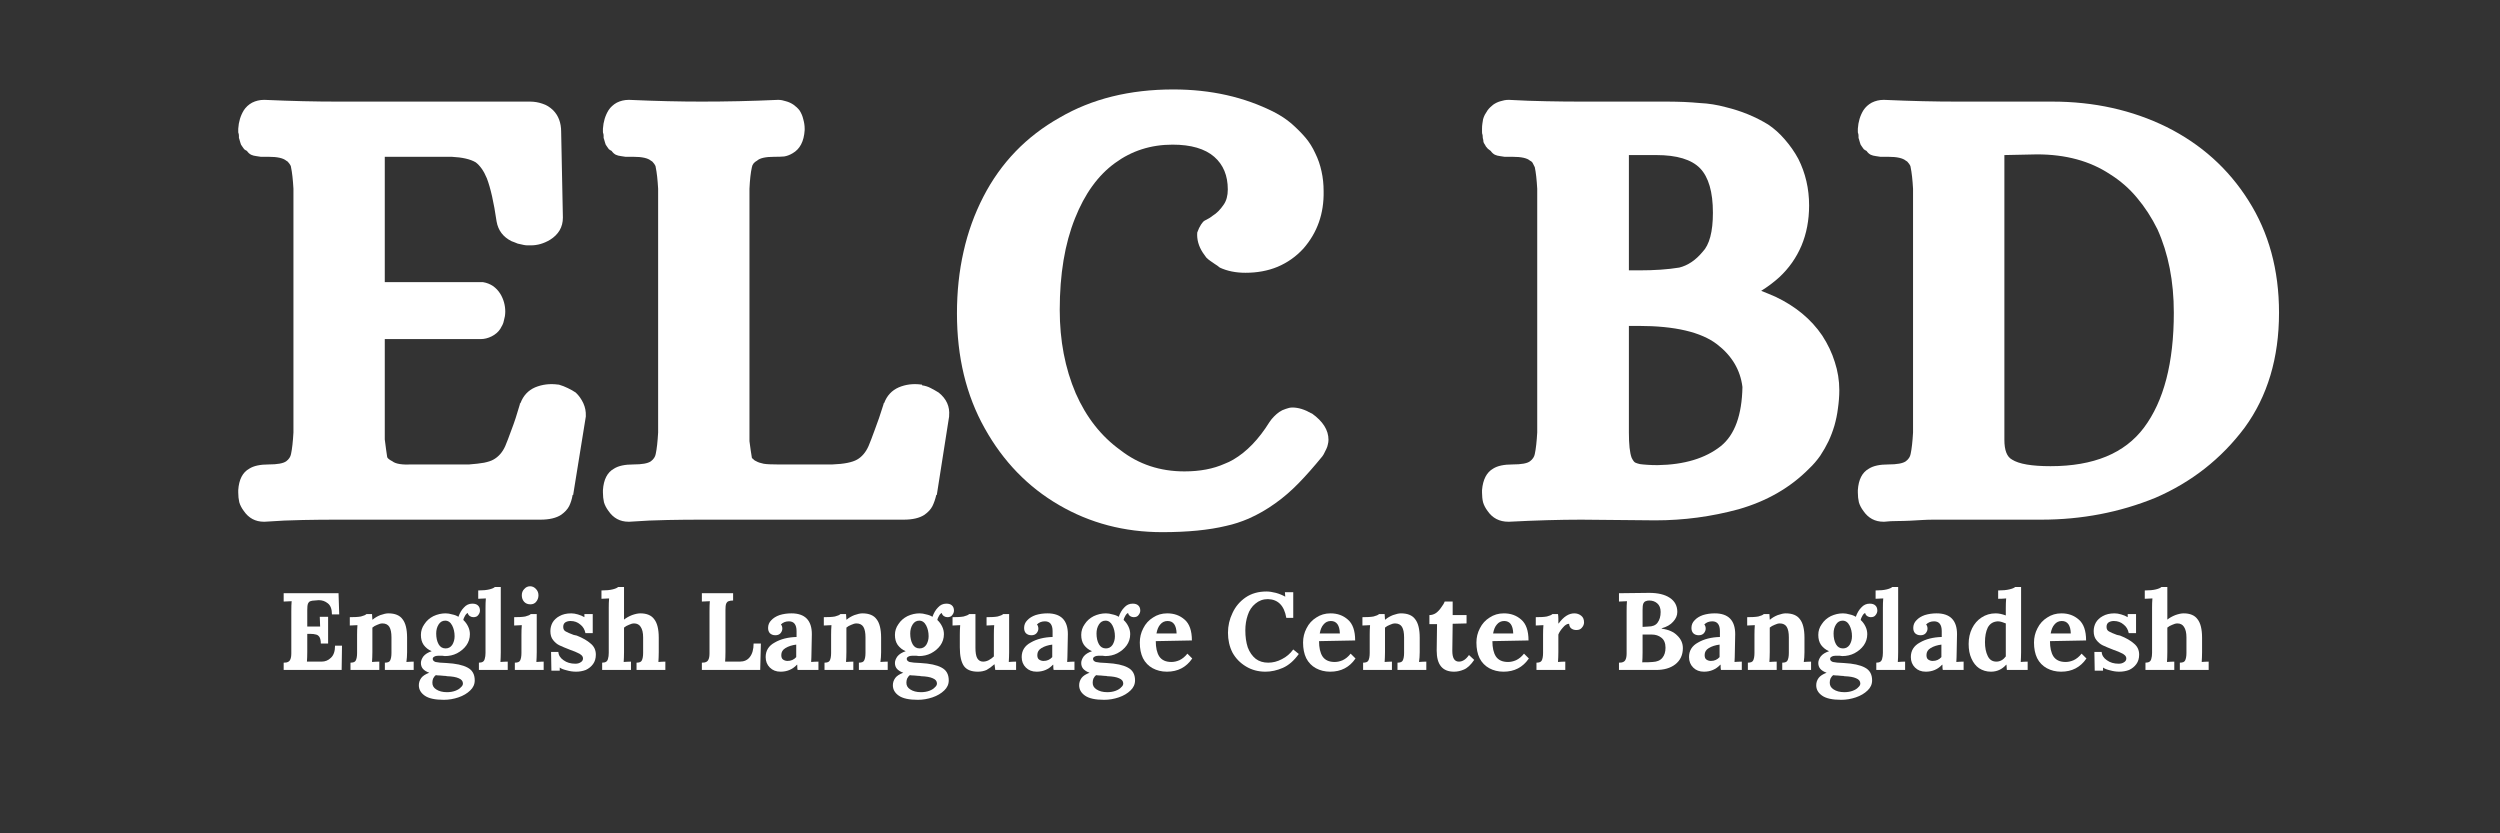 <svg xmlns="http://www.w3.org/2000/svg" xmlns:xlink="http://www.w3.org/1999/xlink" width="150" zoomAndPan="magnify" viewBox="0 0 112.5 37.5" height="50" preserveAspectRatio="xMidYMid meet" version="1.2"><rect x="0" y="0" width="112.5" height="37.5" fill="#333333" stroke="none"/><defs/><g id="8d39d5fa99"><g style="fill:#ffffff;fill-opacity:1;"><g transform="translate(10.221, 22.697)"><path style="stroke:none" d="M 0.75 0.297 C 0.656 0.172 0.586 0.039 0.547 -0.094 C 0.516 -0.227 0.5 -0.375 0.5 -0.531 L 0.5 -0.578 C 0.5 -0.578 0.5 -0.598 0.5 -0.641 C 0.531 -1.117 0.695 -1.441 1 -1.609 C 1.195 -1.734 1.488 -1.797 1.875 -1.797 C 2.258 -1.797 2.52 -1.844 2.656 -1.938 C 2.781 -2.031 2.852 -2.141 2.875 -2.266 C 2.926 -2.504 2.961 -2.828 2.984 -3.234 L 2.984 -14.203 C 2.961 -14.609 2.926 -14.93 2.875 -15.172 C 2.875 -15.203 2.863 -15.234 2.844 -15.266 C 2.82 -15.305 2.797 -15.344 2.766 -15.375 C 2.742 -15.414 2.707 -15.445 2.656 -15.469 C 2.52 -15.582 2.258 -15.641 1.875 -15.641 L 1.719 -15.641 C 1.645 -15.641 1.578 -15.641 1.516 -15.641 C 1.461 -15.648 1.395 -15.66 1.312 -15.672 C 1.227 -15.68 1.148 -15.703 1.078 -15.734 C 1.004 -15.773 0.941 -15.832 0.891 -15.906 C 0.848 -15.926 0.805 -15.953 0.766 -15.984 C 0.734 -16.023 0.707 -16.062 0.688 -16.094 C 0.664 -16.125 0.645 -16.156 0.625 -16.188 C 0.613 -16.227 0.602 -16.258 0.594 -16.281 C 0.582 -16.312 0.57 -16.348 0.562 -16.391 C 0.551 -16.441 0.539 -16.473 0.531 -16.484 C 0.531 -16.504 0.531 -16.535 0.531 -16.578 C 0.531 -16.629 0.523 -16.664 0.516 -16.688 C 0.504 -16.707 0.5 -16.734 0.5 -16.766 C 0.5 -16.805 0.5 -16.832 0.5 -16.844 L 0.5 -16.906 C 0.52 -17.219 0.602 -17.492 0.75 -17.734 C 0.844 -17.879 0.969 -17.992 1.125 -18.078 C 1.289 -18.16 1.469 -18.203 1.656 -18.203 L 1.688 -18.203 C 2.906 -18.148 3.988 -18.125 4.938 -18.125 L 13.625 -18.125 C 13.82 -18.125 14.008 -18.094 14.188 -18.031 C 14.363 -17.977 14.523 -17.879 14.672 -17.734 C 14.91 -17.492 15.031 -17.172 15.031 -16.766 L 15.109 -12.906 C 15.109 -12.477 14.914 -12.145 14.531 -11.906 C 14.25 -11.738 13.961 -11.656 13.672 -11.656 C 13.617 -11.656 13.566 -11.656 13.516 -11.656 C 13.473 -11.656 13.422 -11.66 13.359 -11.672 C 13.305 -11.68 13.258 -11.691 13.219 -11.703 C 13.176 -11.711 13.129 -11.723 13.078 -11.734 C 13.035 -11.754 12.984 -11.773 12.922 -11.797 C 12.867 -11.816 12.828 -11.832 12.797 -11.844 C 12.422 -12.031 12.195 -12.328 12.125 -12.734 C 12 -13.598 11.852 -14.242 11.688 -14.672 C 11.551 -15.004 11.383 -15.242 11.188 -15.391 C 10.945 -15.535 10.586 -15.617 10.109 -15.641 L 7.094 -15.641 L 7.094 -10 L 11.516 -10 C 11.848 -9.945 12.109 -9.77 12.297 -9.469 C 12.441 -9.227 12.516 -8.961 12.516 -8.672 C 12.516 -8.598 12.508 -8.531 12.5 -8.469 C 12.488 -8.406 12.473 -8.336 12.453 -8.266 C 12.441 -8.203 12.422 -8.141 12.391 -8.078 C 12.359 -8.016 12.328 -7.957 12.297 -7.906 C 12.203 -7.758 12.07 -7.645 11.906 -7.562 C 11.738 -7.477 11.57 -7.438 11.406 -7.438 L 7.094 -7.438 L 7.094 -2.922 C 7.133 -2.598 7.172 -2.332 7.203 -2.125 C 7.223 -2.07 7.301 -2.008 7.438 -1.938 C 7.582 -1.82 7.883 -1.773 8.344 -1.797 L 10.891 -1.797 C 11.16 -1.816 11.383 -1.844 11.562 -1.875 C 11.75 -1.914 11.891 -1.961 11.984 -2.016 C 12.211 -2.141 12.391 -2.344 12.516 -2.625 C 12.586 -2.789 12.68 -3.035 12.797 -3.359 C 12.922 -3.68 13.047 -4.062 13.172 -4.5 L 13.172 -4.531 L 13.203 -4.562 C 13.328 -4.895 13.547 -5.129 13.859 -5.266 C 14.18 -5.398 14.523 -5.441 14.891 -5.391 L 14.922 -5.391 C 15.066 -5.348 15.203 -5.297 15.328 -5.234 C 15.461 -5.172 15.582 -5.102 15.688 -5.031 C 15.832 -4.895 15.945 -4.734 16.031 -4.547 C 16.113 -4.367 16.148 -4.18 16.141 -3.984 L 16.141 -3.953 L 15.578 -0.469 L 15.578 -0.438 L 15.547 -0.422 C 15.516 -0.234 15.461 -0.066 15.391 0.078 C 15.316 0.223 15.195 0.352 15.031 0.469 C 14.812 0.613 14.5 0.688 14.094 0.688 L 4.969 0.688 C 4.477 0.688 3.957 0.691 3.406 0.703 C 2.863 0.711 2.289 0.738 1.688 0.781 L 1.656 0.781 C 1.27 0.781 0.969 0.617 0.75 0.297 Z M 0.75 0.297 "/></g></g><g style="fill:#ffffff;fill-opacity:1;"><g transform="translate(26.632, 22.697)"><path style="stroke:none" d="M 0.75 0.297 C 0.656 0.172 0.586 0.039 0.547 -0.094 C 0.516 -0.227 0.5 -0.375 0.5 -0.531 L 0.5 -0.578 C 0.5 -0.578 0.5 -0.598 0.5 -0.641 C 0.531 -1.117 0.695 -1.441 1 -1.609 C 1.195 -1.734 1.488 -1.797 1.875 -1.797 C 2.258 -1.797 2.52 -1.844 2.656 -1.938 C 2.781 -2.031 2.852 -2.141 2.875 -2.266 C 2.926 -2.504 2.961 -2.828 2.984 -3.234 L 2.984 -14.203 C 2.961 -14.609 2.926 -14.93 2.875 -15.172 C 2.875 -15.203 2.863 -15.234 2.844 -15.266 C 2.82 -15.305 2.797 -15.344 2.766 -15.375 C 2.742 -15.414 2.707 -15.445 2.656 -15.469 C 2.52 -15.582 2.258 -15.641 1.875 -15.641 L 1.719 -15.641 C 1.645 -15.641 1.578 -15.641 1.516 -15.641 C 1.461 -15.648 1.395 -15.66 1.312 -15.672 C 1.227 -15.68 1.148 -15.703 1.078 -15.734 C 1.004 -15.773 0.941 -15.832 0.891 -15.906 C 0.848 -15.926 0.805 -15.953 0.766 -15.984 C 0.734 -16.023 0.707 -16.062 0.688 -16.094 C 0.664 -16.125 0.645 -16.156 0.625 -16.188 C 0.613 -16.227 0.602 -16.258 0.594 -16.281 C 0.582 -16.312 0.57 -16.348 0.562 -16.391 C 0.551 -16.441 0.539 -16.473 0.531 -16.484 C 0.531 -16.504 0.531 -16.535 0.531 -16.578 C 0.531 -16.629 0.523 -16.664 0.516 -16.688 C 0.504 -16.707 0.5 -16.734 0.5 -16.766 C 0.5 -16.805 0.5 -16.832 0.5 -16.844 L 0.5 -16.906 C 0.52 -17.219 0.602 -17.492 0.75 -17.734 C 0.844 -17.879 0.969 -17.992 1.125 -18.078 C 1.289 -18.16 1.469 -18.203 1.656 -18.203 L 1.688 -18.203 C 2.906 -18.148 3.988 -18.125 4.938 -18.125 C 6.031 -18.125 7.176 -18.148 8.375 -18.203 L 8.391 -18.203 C 8.504 -18.203 8.617 -18.18 8.734 -18.141 C 8.859 -18.109 8.973 -18.055 9.078 -17.984 C 9.18 -17.91 9.27 -17.828 9.344 -17.734 C 9.426 -17.609 9.484 -17.473 9.516 -17.328 C 9.555 -17.191 9.578 -17.051 9.578 -16.906 L 9.578 -16.844 C 9.547 -16.332 9.363 -15.984 9.031 -15.797 C 8.906 -15.723 8.781 -15.676 8.656 -15.656 C 8.539 -15.645 8.391 -15.641 8.203 -15.641 C 7.816 -15.641 7.562 -15.582 7.438 -15.469 C 7.301 -15.395 7.223 -15.297 7.203 -15.172 C 7.148 -14.93 7.113 -14.609 7.094 -14.203 L 7.094 -2.844 C 7.133 -2.531 7.172 -2.281 7.203 -2.094 C 7.203 -2.082 7.211 -2.07 7.234 -2.062 C 7.254 -2.051 7.273 -2.031 7.297 -2 C 7.328 -1.977 7.363 -1.957 7.406 -1.938 C 7.477 -1.895 7.586 -1.859 7.734 -1.828 C 7.879 -1.805 8.082 -1.797 8.344 -1.797 L 10.828 -1.797 C 11.348 -1.816 11.719 -1.891 11.938 -2.016 C 12.156 -2.141 12.328 -2.344 12.453 -2.625 C 12.523 -2.789 12.617 -3.035 12.734 -3.359 C 12.859 -3.68 12.988 -4.062 13.125 -4.5 L 13.125 -4.531 L 13.156 -4.562 C 13.281 -4.895 13.5 -5.129 13.812 -5.266 C 14.125 -5.398 14.461 -5.441 14.828 -5.391 L 14.859 -5.391 L 14.859 -5.359 C 15.004 -5.336 15.133 -5.297 15.25 -5.234 C 15.375 -5.172 15.492 -5.102 15.609 -5.031 C 15.961 -4.75 16.117 -4.398 16.078 -3.984 L 16.078 -3.953 L 15.531 -0.469 L 15.531 -0.438 L 15.5 -0.422 C 15.457 -0.234 15.398 -0.066 15.328 0.078 C 15.254 0.223 15.133 0.352 14.969 0.469 C 14.75 0.613 14.438 0.688 14.031 0.688 L 4.969 0.688 C 4.477 0.688 3.957 0.691 3.406 0.703 C 2.863 0.711 2.289 0.738 1.688 0.781 L 1.656 0.781 C 1.27 0.781 0.969 0.617 0.75 0.297 Z M 0.75 0.297 "/></g></g><g style="fill:#ffffff;fill-opacity:1;"><g transform="translate(42.407, 22.697)"><path style="stroke:none" d="M 11.469 -12.234 C 11.52 -12.379 11.578 -12.5 11.641 -12.594 C 11.703 -12.688 11.754 -12.742 11.797 -12.766 C 11.848 -12.797 11.914 -12.832 12 -12.875 C 12.082 -12.926 12.133 -12.961 12.156 -12.984 C 12.344 -13.098 12.508 -13.266 12.656 -13.484 C 12.781 -13.66 12.844 -13.891 12.844 -14.172 C 12.844 -14.797 12.641 -15.285 12.234 -15.641 C 11.816 -16.004 11.191 -16.188 10.359 -16.188 C 9.379 -16.188 8.516 -15.91 7.766 -15.359 C 7.004 -14.805 6.406 -13.977 5.969 -12.875 C 5.508 -11.727 5.281 -10.352 5.281 -8.75 C 5.281 -7.375 5.52 -6.125 6 -5 C 6.477 -3.914 7.148 -3.062 8.016 -2.438 C 8.836 -1.801 9.797 -1.484 10.891 -1.484 C 11.586 -1.484 12.191 -1.598 12.703 -1.828 C 12.836 -1.879 12.969 -1.941 13.094 -2.016 C 13.695 -2.367 14.238 -2.93 14.719 -3.703 C 14.781 -3.797 14.848 -3.879 14.922 -3.953 C 14.992 -4.023 15.07 -4.094 15.156 -4.156 C 15.25 -4.219 15.348 -4.266 15.453 -4.297 C 15.555 -4.336 15.656 -4.359 15.75 -4.359 C 16.02 -4.359 16.305 -4.27 16.609 -4.094 L 16.625 -4.094 C 17.125 -3.738 17.375 -3.344 17.375 -2.906 C 17.375 -2.832 17.363 -2.758 17.344 -2.688 C 17.332 -2.625 17.312 -2.562 17.281 -2.5 C 17.25 -2.438 17.219 -2.375 17.188 -2.312 C 17.164 -2.258 17.133 -2.207 17.094 -2.156 C 16.727 -1.707 16.375 -1.305 16.031 -0.953 C 15.695 -0.609 15.352 -0.312 15 -0.062 C 14.613 0.219 14.207 0.453 13.781 0.641 C 13.445 0.785 13.109 0.895 12.766 0.969 C 11.992 1.156 11.035 1.25 9.891 1.25 C 8.191 1.25 6.645 0.844 5.25 0.031 C 3.852 -0.781 2.738 -1.93 1.906 -3.422 C 1.07 -4.91 0.656 -6.633 0.656 -8.594 C 0.656 -9.57 0.754 -10.5 0.953 -11.375 C 1.148 -12.25 1.445 -13.07 1.844 -13.844 C 2.633 -15.375 3.781 -16.562 5.281 -17.406 C 6.727 -18.25 8.43 -18.672 10.391 -18.672 C 12.078 -18.672 13.586 -18.332 14.922 -17.656 C 15.211 -17.508 15.473 -17.336 15.703 -17.141 C 15.93 -16.941 16.141 -16.734 16.328 -16.516 C 16.516 -16.297 16.664 -16.055 16.781 -15.797 C 16.906 -15.547 17 -15.273 17.062 -14.984 C 17.125 -14.703 17.156 -14.406 17.156 -14.094 C 17.176 -13.094 16.875 -12.234 16.25 -11.516 C 15.914 -11.148 15.523 -10.875 15.078 -10.688 C 14.641 -10.508 14.16 -10.422 13.641 -10.422 C 13.203 -10.422 12.816 -10.5 12.484 -10.656 C 12.41 -10.719 12.336 -10.77 12.266 -10.812 C 12.191 -10.863 12.125 -10.91 12.062 -10.953 C 12 -10.992 11.938 -11.047 11.875 -11.109 C 11.82 -11.18 11.77 -11.254 11.719 -11.328 C 11.531 -11.617 11.445 -11.922 11.469 -12.234 Z M 11.469 -12.234 "/></g></g><g style="fill:#ffffff;fill-opacity:1;"><g transform="translate(60.061, 22.697)"><path style="stroke:none" d=""/></g></g><g style="fill:#ffffff;fill-opacity:1;"><g transform="translate(66.222, 22.697)"><path style="stroke:none" d="M 0.719 0.297 C 0.625 0.172 0.555 0.039 0.516 -0.094 C 0.484 -0.227 0.469 -0.375 0.469 -0.531 L 0.469 -0.578 C 0.469 -0.578 0.469 -0.598 0.469 -0.641 C 0.508 -1.117 0.676 -1.441 0.969 -1.609 C 1.164 -1.734 1.457 -1.797 1.844 -1.797 C 2.238 -1.797 2.5 -1.844 2.625 -1.938 C 2.75 -2.031 2.82 -2.141 2.844 -2.266 C 2.895 -2.504 2.93 -2.828 2.953 -3.234 L 2.953 -14.203 C 2.93 -14.609 2.895 -14.93 2.844 -15.172 C 2.82 -15.223 2.797 -15.273 2.766 -15.328 C 2.742 -15.391 2.695 -15.438 2.625 -15.469 C 2.5 -15.582 2.238 -15.641 1.844 -15.641 L 1.688 -15.641 C 1.613 -15.641 1.547 -15.641 1.484 -15.641 C 1.43 -15.648 1.363 -15.66 1.281 -15.672 C 1.195 -15.68 1.117 -15.703 1.047 -15.734 C 0.973 -15.773 0.91 -15.832 0.859 -15.906 C 0.805 -15.945 0.766 -15.977 0.734 -16 C 0.703 -16.031 0.672 -16.066 0.641 -16.109 C 0.617 -16.16 0.598 -16.195 0.578 -16.219 C 0.555 -16.25 0.539 -16.285 0.531 -16.328 C 0.531 -16.379 0.523 -16.414 0.516 -16.438 C 0.504 -16.469 0.5 -16.504 0.5 -16.547 C 0.5 -16.598 0.492 -16.633 0.484 -16.656 C 0.473 -16.676 0.469 -16.711 0.469 -16.766 C 0.469 -16.816 0.469 -16.844 0.469 -16.844 L 0.469 -16.906 C 0.469 -16.977 0.473 -17.051 0.484 -17.125 C 0.492 -17.195 0.504 -17.266 0.516 -17.328 C 0.535 -17.398 0.562 -17.469 0.594 -17.531 C 0.633 -17.594 0.676 -17.66 0.719 -17.734 C 0.789 -17.828 0.875 -17.91 0.969 -17.984 C 1.07 -18.055 1.18 -18.109 1.297 -18.141 C 1.422 -18.18 1.539 -18.203 1.656 -18.203 L 1.688 -18.203 C 2.27 -18.172 2.832 -18.148 3.375 -18.141 C 3.926 -18.129 4.441 -18.125 4.922 -18.125 L 8.812 -18.125 C 9.07 -18.125 9.32 -18.117 9.562 -18.109 C 9.801 -18.098 10.031 -18.082 10.25 -18.062 C 10.469 -18.051 10.672 -18.031 10.859 -18 C 11.055 -17.969 11.25 -17.926 11.438 -17.875 C 12.133 -17.707 12.77 -17.445 13.344 -17.094 C 13.613 -16.914 13.863 -16.691 14.094 -16.422 C 14.332 -16.148 14.535 -15.859 14.703 -15.547 C 15.023 -14.91 15.188 -14.211 15.188 -13.453 C 15.188 -12.785 15.07 -12.18 14.844 -11.641 C 14.613 -11.098 14.281 -10.625 13.844 -10.219 C 13.602 -10 13.332 -9.797 13.031 -9.609 C 13.27 -9.516 13.484 -9.426 13.672 -9.344 C 14.578 -8.914 15.281 -8.332 15.781 -7.594 C 16.031 -7.207 16.219 -6.812 16.344 -6.406 C 16.477 -6 16.547 -5.578 16.547 -5.141 C 16.547 -4.859 16.523 -4.582 16.484 -4.312 C 16.453 -4.051 16.398 -3.797 16.328 -3.547 C 16.254 -3.297 16.164 -3.062 16.062 -2.844 C 15.957 -2.625 15.832 -2.406 15.688 -2.188 C 15.539 -1.977 15.375 -1.785 15.188 -1.609 C 14.344 -0.754 13.285 -0.145 12.016 0.219 C 10.797 0.551 9.547 0.719 8.266 0.719 L 4.938 0.688 C 3.969 0.688 2.883 0.719 1.688 0.781 L 1.656 0.781 C 1.25 0.781 0.938 0.617 0.719 0.297 Z M 7.547 -10.531 C 8.223 -10.531 8.82 -10.57 9.344 -10.656 C 9.727 -10.75 10.078 -10.984 10.391 -11.359 C 10.703 -11.68 10.859 -12.27 10.859 -13.125 C 10.859 -14.062 10.664 -14.727 10.281 -15.125 C 9.895 -15.52 9.238 -15.719 8.312 -15.719 L 7.078 -15.719 L 7.078 -10.531 Z M 11.219 -2.625 C 11.844 -3.133 12.164 -4.02 12.188 -5.281 C 12.094 -6.051 11.711 -6.691 11.047 -7.203 C 10.328 -7.754 9.148 -8.031 7.516 -8.031 L 7.078 -8.031 L 7.078 -3.234 C 7.078 -2.703 7.117 -2.32 7.203 -2.094 C 7.266 -1.969 7.32 -1.895 7.375 -1.875 C 7.426 -1.852 7.492 -1.832 7.578 -1.812 C 7.66 -1.801 7.77 -1.789 7.906 -1.781 C 8.051 -1.77 8.207 -1.766 8.375 -1.766 C 9.57 -1.785 10.52 -2.07 11.219 -2.625 Z M 11.219 -2.625 "/></g></g><g style="fill:#ffffff;fill-opacity:1;"><g transform="translate(83.103, 22.697)"><path style="stroke:none" d="M 0.75 0.297 C 0.656 0.172 0.586 0.039 0.547 -0.094 C 0.516 -0.227 0.5 -0.375 0.5 -0.531 L 0.5 -0.578 C 0.5 -0.578 0.5 -0.598 0.5 -0.641 C 0.531 -1.117 0.695 -1.441 1 -1.609 C 1.195 -1.734 1.488 -1.797 1.875 -1.797 C 2.258 -1.797 2.52 -1.844 2.656 -1.938 C 2.781 -2.031 2.852 -2.141 2.875 -2.266 C 2.926 -2.504 2.961 -2.828 2.984 -3.234 L 2.984 -14.203 C 2.961 -14.609 2.926 -14.93 2.875 -15.172 C 2.875 -15.203 2.863 -15.234 2.844 -15.266 C 2.82 -15.305 2.797 -15.344 2.766 -15.375 C 2.742 -15.414 2.707 -15.445 2.656 -15.469 C 2.52 -15.582 2.258 -15.641 1.875 -15.641 L 1.719 -15.641 C 1.645 -15.641 1.578 -15.641 1.516 -15.641 C 1.461 -15.648 1.395 -15.66 1.312 -15.672 C 1.227 -15.68 1.148 -15.703 1.078 -15.734 C 1.004 -15.773 0.941 -15.832 0.891 -15.906 C 0.848 -15.926 0.805 -15.953 0.766 -15.984 C 0.734 -16.023 0.707 -16.062 0.688 -16.094 C 0.664 -16.125 0.645 -16.156 0.625 -16.188 C 0.613 -16.227 0.602 -16.258 0.594 -16.281 C 0.582 -16.312 0.57 -16.348 0.562 -16.391 C 0.551 -16.441 0.539 -16.473 0.531 -16.484 C 0.531 -16.504 0.531 -16.535 0.531 -16.578 C 0.531 -16.629 0.523 -16.664 0.516 -16.688 C 0.504 -16.707 0.5 -16.734 0.5 -16.766 C 0.5 -16.805 0.5 -16.832 0.5 -16.844 L 0.5 -16.906 C 0.52 -17.219 0.602 -17.492 0.75 -17.734 C 0.844 -17.879 0.969 -17.992 1.125 -18.078 C 1.289 -18.16 1.469 -18.203 1.656 -18.203 L 1.688 -18.203 C 2.906 -18.148 3.988 -18.125 4.938 -18.125 L 9.25 -18.125 C 11.133 -18.125 12.848 -17.742 14.391 -16.984 C 15.941 -16.211 17.172 -15.109 18.078 -13.672 C 18.992 -12.234 19.453 -10.551 19.453 -8.625 C 19.453 -6.594 18.938 -4.867 17.906 -3.453 C 17.383 -2.754 16.785 -2.141 16.109 -1.609 C 15.441 -1.086 14.703 -0.648 13.891 -0.297 C 12.285 0.359 10.57 0.688 8.75 0.688 L 4.938 0.688 C 4.781 0.688 4.617 0.688 4.453 0.688 C 4.285 0.688 4.113 0.688 3.938 0.688 C 3.758 0.688 3.582 0.691 3.406 0.703 C 3.238 0.711 3.055 0.723 2.859 0.734 C 2.66 0.742 2.461 0.75 2.266 0.75 C 2.078 0.75 1.883 0.758 1.688 0.781 L 1.656 0.781 C 1.27 0.781 0.969 0.617 0.75 0.297 Z M 13.375 -3.453 C 14.27 -4.648 14.719 -6.375 14.719 -8.625 C 14.719 -10.039 14.473 -11.289 13.984 -12.375 C 13.723 -12.906 13.414 -13.379 13.062 -13.797 C 12.719 -14.211 12.312 -14.566 11.844 -14.859 C 10.945 -15.453 9.852 -15.75 8.562 -15.75 L 7.094 -15.719 L 7.094 -2.906 C 7.094 -2.438 7.207 -2.141 7.438 -2.016 C 7.75 -1.816 8.328 -1.719 9.172 -1.719 C 11.109 -1.719 12.508 -2.297 13.375 -3.453 Z M 13.375 -3.453 "/></g></g><g style="fill:#ffffff;fill-opacity:1;"><g transform="translate(12.515, 30.148)"><path style="stroke:none" d="M 0.25 -0.328 C 0.332 -0.328 0.395 -0.336 0.438 -0.359 C 0.488 -0.379 0.523 -0.414 0.547 -0.469 C 0.578 -0.531 0.594 -0.625 0.594 -0.75 L 0.594 -2.641 C 0.594 -2.828 0.598 -2.977 0.609 -3.094 L 0.25 -3.078 L 0.25 -3.453 L 2.719 -3.453 L 2.75 -2.5 L 2.422 -2.5 C 2.422 -2.738 2.359 -2.906 2.234 -3 C 2.117 -3.094 1.984 -3.141 1.828 -3.141 L 1.641 -3.125 C 1.566 -3.125 1.504 -3.113 1.453 -3.094 C 1.41 -3.082 1.375 -3.047 1.344 -2.984 C 1.32 -2.922 1.312 -2.828 1.312 -2.703 L 1.312 -1.953 L 1.891 -1.953 C 1.891 -2.016 1.883 -2.16 1.875 -2.391 L 2.25 -2.391 L 2.25 -1.188 L 1.922 -1.188 C 1.922 -1.32 1.898 -1.422 1.859 -1.484 C 1.816 -1.547 1.766 -1.582 1.703 -1.594 C 1.641 -1.613 1.551 -1.625 1.438 -1.625 L 1.312 -1.625 L 1.312 -0.812 C 1.312 -0.633 1.305 -0.488 1.297 -0.375 L 1.953 -0.375 C 2.117 -0.375 2.258 -0.43 2.375 -0.547 C 2.5 -0.66 2.562 -0.844 2.562 -1.094 L 2.875 -1.094 L 2.859 0 L 0.25 0 Z M 0.25 -0.328 "/></g></g><g style="fill:#ffffff;fill-opacity:1;"><g transform="translate(15.569, 30.148)"><path style="stroke:none" d="M 0.203 -0.328 C 0.328 -0.328 0.406 -0.359 0.438 -0.422 C 0.477 -0.492 0.5 -0.609 0.5 -0.766 L 0.5 -1.594 C 0.5 -1.738 0.504 -1.879 0.516 -2.016 L 0.172 -2 L 0.172 -2.375 C 0.379 -2.375 0.547 -2.383 0.672 -2.406 C 0.797 -2.438 0.879 -2.473 0.922 -2.516 L 1.172 -2.516 C 1.172 -2.516 1.176 -2.43 1.188 -2.266 L 1.203 -2.266 C 1.297 -2.348 1.41 -2.414 1.547 -2.469 C 1.691 -2.52 1.812 -2.547 1.906 -2.547 C 2.207 -2.547 2.422 -2.457 2.547 -2.281 C 2.68 -2.113 2.75 -1.836 2.75 -1.453 L 2.75 -0.797 C 2.75 -0.641 2.738 -0.492 2.719 -0.359 C 2.832 -0.367 2.941 -0.375 3.047 -0.375 L 3.047 0 L 1.75 0 L 1.75 -0.328 C 1.875 -0.328 1.953 -0.359 1.984 -0.422 C 2.023 -0.492 2.047 -0.609 2.047 -0.766 L 2.047 -1.469 C 2.047 -1.676 2.016 -1.832 1.953 -1.938 C 1.891 -2.039 1.785 -2.094 1.641 -2.094 C 1.566 -2.094 1.488 -2.07 1.406 -2.031 C 1.32 -2 1.25 -1.957 1.188 -1.906 L 1.188 -0.797 C 1.188 -0.641 1.18 -0.492 1.172 -0.359 C 1.273 -0.367 1.383 -0.375 1.5 -0.375 L 1.5 0 L 0.203 0 Z M 0.203 -0.328 "/></g></g><g style="fill:#ffffff;fill-opacity:1;"><g transform="translate(18.707, 30.148)"><path style="stroke:none" d="M 1.266 1.344 C 0.867 1.344 0.582 1.281 0.406 1.156 C 0.227 1.031 0.141 0.875 0.141 0.688 C 0.141 0.57 0.176 0.461 0.25 0.359 C 0.32 0.266 0.441 0.188 0.609 0.125 C 0.484 0.082 0.391 0.023 0.328 -0.047 C 0.266 -0.117 0.234 -0.207 0.234 -0.312 C 0.234 -0.406 0.27 -0.504 0.344 -0.609 C 0.426 -0.711 0.551 -0.789 0.719 -0.844 C 0.57 -0.906 0.453 -1 0.359 -1.125 C 0.273 -1.25 0.234 -1.398 0.234 -1.578 C 0.234 -1.754 0.285 -1.914 0.391 -2.062 C 0.492 -2.219 0.629 -2.336 0.797 -2.422 C 0.973 -2.504 1.156 -2.547 1.344 -2.547 C 1.438 -2.547 1.535 -2.531 1.641 -2.5 C 1.754 -2.477 1.848 -2.441 1.922 -2.391 C 1.984 -2.566 2.066 -2.707 2.172 -2.812 C 2.273 -2.926 2.398 -2.984 2.547 -2.984 C 2.66 -2.984 2.742 -2.957 2.797 -2.906 C 2.859 -2.852 2.891 -2.773 2.891 -2.672 C 2.891 -2.598 2.863 -2.531 2.812 -2.469 C 2.77 -2.406 2.695 -2.375 2.594 -2.375 C 2.539 -2.375 2.488 -2.391 2.438 -2.422 C 2.383 -2.461 2.352 -2.508 2.344 -2.562 C 2.301 -2.551 2.258 -2.508 2.219 -2.438 C 2.176 -2.363 2.148 -2.301 2.141 -2.25 C 2.234 -2.164 2.305 -2.066 2.359 -1.953 C 2.41 -1.848 2.438 -1.734 2.438 -1.609 C 2.438 -1.422 2.383 -1.254 2.281 -1.109 C 2.176 -0.961 2.035 -0.844 1.859 -0.75 C 1.691 -0.664 1.508 -0.625 1.312 -0.625 L 1.188 -0.641 C 1.113 -0.641 1.055 -0.641 1.016 -0.641 C 0.941 -0.641 0.879 -0.625 0.828 -0.594 C 0.785 -0.57 0.766 -0.539 0.766 -0.5 C 0.766 -0.438 0.805 -0.391 0.891 -0.359 C 0.984 -0.336 1.148 -0.32 1.391 -0.312 C 1.805 -0.289 2.117 -0.223 2.328 -0.109 C 2.547 0.004 2.656 0.195 2.656 0.469 C 2.656 0.645 2.586 0.797 2.453 0.922 C 2.316 1.055 2.141 1.16 1.922 1.234 C 1.711 1.305 1.492 1.344 1.266 1.344 Z M 1.344 -0.969 C 1.469 -0.969 1.566 -1.02 1.641 -1.125 C 1.711 -1.238 1.75 -1.367 1.75 -1.516 C 1.75 -1.703 1.711 -1.863 1.641 -2 C 1.566 -2.145 1.461 -2.219 1.328 -2.219 C 1.203 -2.219 1.102 -2.16 1.031 -2.047 C 0.957 -1.93 0.922 -1.797 0.922 -1.641 C 0.922 -1.453 0.957 -1.289 1.031 -1.156 C 1.102 -1.031 1.207 -0.969 1.344 -0.969 Z M 1.406 1 C 1.551 1 1.676 0.977 1.781 0.938 C 1.895 0.895 1.977 0.844 2.031 0.781 C 2.094 0.727 2.125 0.672 2.125 0.609 C 2.125 0.504 2.062 0.426 1.938 0.375 C 1.82 0.32 1.645 0.289 1.406 0.281 C 1.383 0.27 1.344 0.266 1.281 0.266 C 1.25 0.266 1.191 0.258 1.109 0.25 C 1.023 0.25 0.957 0.242 0.906 0.234 C 0.852 0.273 0.812 0.328 0.781 0.391 C 0.758 0.453 0.75 0.516 0.75 0.578 C 0.75 0.703 0.805 0.801 0.922 0.875 C 1.047 0.957 1.207 1 1.406 1 Z M 1.406 1 "/></g></g><g style="fill:#ffffff;fill-opacity:1;"><g transform="translate(21.426, 30.148)"><path style="stroke:none" d="M 0.125 -0.328 C 0.207 -0.328 0.27 -0.344 0.312 -0.375 C 0.352 -0.406 0.379 -0.453 0.391 -0.516 C 0.41 -0.578 0.422 -0.66 0.422 -0.766 L 0.422 -2.797 C 0.422 -2.953 0.426 -3.094 0.438 -3.219 L 0.094 -3.203 L 0.094 -3.578 C 0.301 -3.578 0.469 -3.594 0.594 -3.625 C 0.719 -3.656 0.801 -3.691 0.844 -3.734 L 1.109 -3.734 L 1.109 -0.797 C 1.109 -0.641 1.102 -0.492 1.094 -0.359 C 1.207 -0.367 1.316 -0.375 1.422 -0.375 L 1.422 0 L 0.125 0 Z M 0.125 -0.328 "/></g></g><g style="fill:#ffffff;fill-opacity:1;"><g transform="translate(22.965, 30.148)"><path style="stroke:none" d="M 0.906 -2.953 C 0.789 -2.953 0.695 -2.988 0.625 -3.062 C 0.551 -3.145 0.516 -3.242 0.516 -3.359 C 0.516 -3.473 0.551 -3.566 0.625 -3.641 C 0.695 -3.723 0.785 -3.766 0.891 -3.766 C 0.992 -3.766 1.082 -3.723 1.156 -3.641 C 1.227 -3.566 1.266 -3.473 1.266 -3.359 C 1.266 -3.242 1.227 -3.145 1.156 -3.062 C 1.094 -2.988 1.008 -2.953 0.906 -2.953 Z M 0.203 -0.328 C 0.328 -0.328 0.406 -0.359 0.438 -0.422 C 0.477 -0.492 0.5 -0.609 0.5 -0.766 L 0.5 -1.578 C 0.5 -1.734 0.504 -1.879 0.516 -2.016 L 0.172 -2 L 0.172 -2.375 C 0.379 -2.375 0.547 -2.383 0.672 -2.406 C 0.797 -2.438 0.879 -2.473 0.922 -2.516 L 1.188 -2.516 L 1.188 -0.797 C 1.188 -0.641 1.18 -0.492 1.172 -0.359 C 1.273 -0.367 1.383 -0.375 1.5 -0.375 L 1.5 0 L 0.203 0 Z M 0.203 -0.328 "/></g></g><g style="fill:#ffffff;fill-opacity:1;"><g transform="translate(24.579, 30.148)"><path style="stroke:none" d="M 1.344 0.078 C 1.195 0.078 1.055 0.055 0.922 0.016 C 0.785 -0.016 0.68 -0.055 0.609 -0.109 L 0.609 0.031 L 0.234 0.031 L 0.219 -0.812 L 0.547 -0.812 C 0.555 -0.664 0.633 -0.539 0.781 -0.438 C 0.926 -0.332 1.102 -0.281 1.312 -0.281 C 1.406 -0.281 1.484 -0.301 1.547 -0.344 C 1.617 -0.383 1.656 -0.441 1.656 -0.516 C 1.656 -0.578 1.629 -0.629 1.578 -0.672 C 1.535 -0.711 1.484 -0.742 1.422 -0.766 C 1.367 -0.797 1.254 -0.844 1.078 -0.906 C 0.867 -0.988 0.707 -1.055 0.594 -1.109 C 0.488 -1.16 0.395 -1.238 0.312 -1.344 C 0.227 -1.445 0.188 -1.582 0.188 -1.75 C 0.188 -1.883 0.219 -2.008 0.281 -2.125 C 0.352 -2.25 0.457 -2.348 0.594 -2.422 C 0.738 -2.504 0.914 -2.547 1.125 -2.547 C 1.219 -2.547 1.316 -2.531 1.422 -2.5 C 1.535 -2.469 1.633 -2.426 1.719 -2.375 L 1.719 -2.516 L 2.094 -2.516 L 2.094 -1.656 L 1.766 -1.656 C 1.734 -1.82 1.656 -1.953 1.531 -2.047 C 1.414 -2.148 1.27 -2.203 1.094 -2.203 C 1 -2.203 0.922 -2.18 0.859 -2.141 C 0.797 -2.098 0.766 -2.031 0.766 -1.938 C 0.766 -1.844 0.801 -1.773 0.875 -1.734 C 0.945 -1.691 1.066 -1.641 1.234 -1.578 C 1.254 -1.578 1.301 -1.566 1.375 -1.547 C 1.645 -1.441 1.852 -1.32 2 -1.188 C 2.156 -1.062 2.234 -0.895 2.234 -0.688 C 2.234 -0.52 2.191 -0.379 2.109 -0.266 C 2.023 -0.148 1.914 -0.062 1.781 0 C 1.645 0.051 1.5 0.078 1.344 0.078 Z M 1.344 0.078 "/></g></g><g style="fill:#ffffff;fill-opacity:1;"><g transform="translate(26.972, 30.148)"><path style="stroke:none" d="M 0.125 -0.328 C 0.207 -0.328 0.27 -0.344 0.312 -0.375 C 0.352 -0.406 0.379 -0.453 0.391 -0.516 C 0.41 -0.578 0.422 -0.66 0.422 -0.766 L 0.422 -2.797 C 0.422 -2.953 0.426 -3.094 0.438 -3.219 L 0.094 -3.203 L 0.094 -3.578 C 0.301 -3.578 0.469 -3.594 0.594 -3.625 C 0.719 -3.656 0.801 -3.691 0.844 -3.734 L 1.109 -3.734 L 1.109 -2.266 C 1.211 -2.348 1.332 -2.414 1.469 -2.469 C 1.613 -2.52 1.738 -2.547 1.844 -2.547 C 2.133 -2.547 2.344 -2.457 2.469 -2.281 C 2.602 -2.113 2.672 -1.836 2.672 -1.453 L 2.672 -0.797 C 2.672 -0.641 2.664 -0.492 2.656 -0.359 C 2.758 -0.367 2.863 -0.375 2.969 -0.375 L 2.969 0 L 1.672 0 L 1.672 -0.328 C 1.797 -0.328 1.875 -0.359 1.906 -0.422 C 1.945 -0.492 1.969 -0.609 1.969 -0.766 L 1.969 -1.469 C 1.969 -1.676 1.93 -1.832 1.859 -1.938 C 1.797 -2.039 1.695 -2.094 1.562 -2.094 C 1.488 -2.094 1.41 -2.07 1.328 -2.031 C 1.242 -2 1.172 -1.957 1.109 -1.906 L 1.109 -0.797 C 1.109 -0.641 1.102 -0.492 1.094 -0.359 C 1.207 -0.367 1.316 -0.375 1.422 -0.375 L 1.422 0 L 0.125 0 Z M 0.125 -0.328 "/></g></g><g style="fill:#ffffff;fill-opacity:1;"><g transform="translate(30.036, 30.148)"><path style="stroke:none" d=""/></g></g><g style="fill:#ffffff;fill-opacity:1;"><g transform="translate(31.334, 30.148)"><path style="stroke:none" d="M 0.25 -0.328 C 0.332 -0.328 0.395 -0.336 0.438 -0.359 C 0.488 -0.379 0.523 -0.414 0.547 -0.469 C 0.578 -0.531 0.594 -0.625 0.594 -0.75 L 0.594 -2.641 C 0.594 -2.828 0.598 -2.977 0.609 -3.094 L 0.25 -3.078 L 0.25 -3.453 L 1.656 -3.453 L 1.656 -3.125 C 1.57 -3.125 1.504 -3.113 1.453 -3.094 C 1.41 -3.082 1.375 -3.047 1.344 -2.984 C 1.32 -2.922 1.312 -2.828 1.312 -2.703 L 1.312 -0.812 C 1.312 -0.633 1.305 -0.488 1.297 -0.375 L 1.953 -0.375 C 2.148 -0.375 2.301 -0.441 2.406 -0.578 C 2.52 -0.723 2.578 -0.926 2.578 -1.188 L 2.906 -1.188 L 2.875 0 L 0.25 0 Z M 0.25 -0.328 "/></g></g><g style="fill:#ffffff;fill-opacity:1;"><g transform="translate(34.314, 30.148)"><path style="stroke:none" d="M 0.812 0.078 C 0.613 0.078 0.453 0.016 0.328 -0.109 C 0.203 -0.234 0.141 -0.391 0.141 -0.578 C 0.141 -0.867 0.273 -1.086 0.547 -1.234 C 0.816 -1.391 1.145 -1.473 1.531 -1.484 L 1.531 -1.75 C 1.531 -2.039 1.414 -2.188 1.188 -2.188 C 1.039 -2.188 0.922 -2.141 0.828 -2.047 C 0.867 -2.004 0.891 -1.941 0.891 -1.859 C 0.891 -1.785 0.863 -1.719 0.812 -1.656 C 0.758 -1.594 0.68 -1.562 0.578 -1.562 C 0.473 -1.562 0.391 -1.594 0.328 -1.656 C 0.273 -1.719 0.25 -1.797 0.25 -1.891 C 0.25 -2.023 0.297 -2.141 0.391 -2.234 C 0.484 -2.336 0.609 -2.414 0.766 -2.469 C 0.93 -2.52 1.109 -2.547 1.297 -2.547 C 1.91 -2.547 2.219 -2.234 2.219 -1.609 L 2.203 -0.797 C 2.203 -0.641 2.195 -0.492 2.188 -0.359 C 2.289 -0.367 2.398 -0.375 2.516 -0.375 L 2.516 0 L 1.578 0 C 1.566 -0.039 1.562 -0.117 1.562 -0.234 L 1.547 -0.234 C 1.348 -0.023 1.102 0.078 0.812 0.078 Z M 1.125 -0.406 C 1.281 -0.406 1.41 -0.461 1.516 -0.578 L 1.516 -1.141 C 1.328 -1.117 1.164 -1.066 1.031 -0.984 C 0.906 -0.91 0.844 -0.805 0.844 -0.672 C 0.844 -0.578 0.867 -0.508 0.922 -0.469 C 0.984 -0.426 1.051 -0.406 1.125 -0.406 Z M 1.125 -0.406 "/></g></g><g style="fill:#ffffff;fill-opacity:1;"><g transform="translate(36.9, 30.148)"><path style="stroke:none" d="M 0.203 -0.328 C 0.328 -0.328 0.406 -0.359 0.438 -0.422 C 0.477 -0.492 0.5 -0.609 0.5 -0.766 L 0.5 -1.594 C 0.5 -1.738 0.504 -1.879 0.516 -2.016 L 0.172 -2 L 0.172 -2.375 C 0.379 -2.375 0.547 -2.383 0.672 -2.406 C 0.797 -2.438 0.879 -2.473 0.922 -2.516 L 1.172 -2.516 C 1.172 -2.516 1.176 -2.43 1.188 -2.266 L 1.203 -2.266 C 1.297 -2.348 1.41 -2.414 1.547 -2.469 C 1.691 -2.52 1.812 -2.547 1.906 -2.547 C 2.207 -2.547 2.422 -2.457 2.547 -2.281 C 2.68 -2.113 2.75 -1.836 2.75 -1.453 L 2.75 -0.797 C 2.75 -0.641 2.738 -0.492 2.719 -0.359 C 2.832 -0.367 2.941 -0.375 3.047 -0.375 L 3.047 0 L 1.75 0 L 1.75 -0.328 C 1.875 -0.328 1.953 -0.359 1.984 -0.422 C 2.023 -0.492 2.047 -0.609 2.047 -0.766 L 2.047 -1.469 C 2.047 -1.676 2.016 -1.832 1.953 -1.938 C 1.891 -2.039 1.785 -2.094 1.641 -2.094 C 1.566 -2.094 1.488 -2.07 1.406 -2.031 C 1.32 -2 1.25 -1.957 1.188 -1.906 L 1.188 -0.797 C 1.188 -0.641 1.18 -0.492 1.172 -0.359 C 1.273 -0.367 1.383 -0.375 1.5 -0.375 L 1.5 0 L 0.203 0 Z M 0.203 -0.328 "/></g></g><g style="fill:#ffffff;fill-opacity:1;"><g transform="translate(40.038, 30.148)"><path style="stroke:none" d="M 1.266 1.344 C 0.867 1.344 0.582 1.281 0.406 1.156 C 0.227 1.031 0.141 0.875 0.141 0.688 C 0.141 0.57 0.176 0.461 0.25 0.359 C 0.32 0.266 0.441 0.188 0.609 0.125 C 0.484 0.082 0.391 0.023 0.328 -0.047 C 0.266 -0.117 0.234 -0.207 0.234 -0.312 C 0.234 -0.406 0.27 -0.504 0.344 -0.609 C 0.426 -0.711 0.551 -0.789 0.719 -0.844 C 0.57 -0.906 0.453 -1 0.359 -1.125 C 0.273 -1.25 0.234 -1.398 0.234 -1.578 C 0.234 -1.754 0.285 -1.914 0.391 -2.062 C 0.492 -2.219 0.629 -2.336 0.797 -2.422 C 0.973 -2.504 1.156 -2.547 1.344 -2.547 C 1.438 -2.547 1.535 -2.531 1.641 -2.5 C 1.754 -2.477 1.848 -2.441 1.922 -2.391 C 1.984 -2.566 2.066 -2.707 2.172 -2.812 C 2.273 -2.926 2.398 -2.984 2.547 -2.984 C 2.66 -2.984 2.742 -2.957 2.797 -2.906 C 2.859 -2.852 2.891 -2.773 2.891 -2.672 C 2.891 -2.598 2.863 -2.531 2.812 -2.469 C 2.77 -2.406 2.695 -2.375 2.594 -2.375 C 2.539 -2.375 2.488 -2.391 2.438 -2.422 C 2.383 -2.461 2.352 -2.508 2.344 -2.562 C 2.301 -2.551 2.258 -2.508 2.219 -2.438 C 2.176 -2.363 2.148 -2.301 2.141 -2.25 C 2.234 -2.164 2.305 -2.066 2.359 -1.953 C 2.41 -1.848 2.438 -1.734 2.438 -1.609 C 2.438 -1.422 2.383 -1.254 2.281 -1.109 C 2.176 -0.961 2.035 -0.844 1.859 -0.75 C 1.691 -0.664 1.508 -0.625 1.312 -0.625 L 1.188 -0.641 C 1.113 -0.641 1.055 -0.641 1.016 -0.641 C 0.941 -0.641 0.879 -0.625 0.828 -0.594 C 0.785 -0.57 0.766 -0.539 0.766 -0.5 C 0.766 -0.438 0.805 -0.391 0.891 -0.359 C 0.984 -0.336 1.148 -0.32 1.391 -0.312 C 1.805 -0.289 2.117 -0.223 2.328 -0.109 C 2.547 0.004 2.656 0.195 2.656 0.469 C 2.656 0.645 2.586 0.797 2.453 0.922 C 2.316 1.055 2.141 1.16 1.922 1.234 C 1.711 1.305 1.492 1.344 1.266 1.344 Z M 1.344 -0.969 C 1.469 -0.969 1.566 -1.02 1.641 -1.125 C 1.711 -1.238 1.75 -1.367 1.75 -1.516 C 1.75 -1.703 1.711 -1.863 1.641 -2 C 1.566 -2.145 1.461 -2.219 1.328 -2.219 C 1.203 -2.219 1.102 -2.16 1.031 -2.047 C 0.957 -1.93 0.922 -1.797 0.922 -1.641 C 0.922 -1.453 0.957 -1.289 1.031 -1.156 C 1.102 -1.031 1.207 -0.969 1.344 -0.969 Z M 1.406 1 C 1.551 1 1.676 0.977 1.781 0.938 C 1.895 0.895 1.977 0.844 2.031 0.781 C 2.094 0.727 2.125 0.672 2.125 0.609 C 2.125 0.504 2.062 0.426 1.938 0.375 C 1.82 0.32 1.645 0.289 1.406 0.281 C 1.383 0.27 1.344 0.266 1.281 0.266 C 1.25 0.266 1.191 0.258 1.109 0.25 C 1.023 0.25 0.957 0.242 0.906 0.234 C 0.852 0.273 0.812 0.328 0.781 0.391 C 0.758 0.453 0.75 0.516 0.75 0.578 C 0.75 0.703 0.805 0.801 0.922 0.875 C 1.047 0.957 1.207 1 1.406 1 Z M 1.406 1 "/></g></g><g style="fill:#ffffff;fill-opacity:1;"><g transform="translate(42.786, 30.148)"><path style="stroke:none" d="M 1.219 0.078 C 0.926 0.078 0.719 -0.004 0.594 -0.172 C 0.469 -0.348 0.406 -0.629 0.406 -1.016 L 0.406 -1.578 C 0.406 -1.711 0.41 -1.859 0.422 -2.016 L 0.078 -2 L 0.078 -2.375 C 0.285 -2.375 0.453 -2.383 0.578 -2.406 C 0.703 -2.438 0.785 -2.473 0.828 -2.516 L 1.109 -2.516 L 1.109 -1 C 1.109 -0.789 1.133 -0.633 1.188 -0.531 C 1.25 -0.426 1.336 -0.375 1.453 -0.375 C 1.535 -0.375 1.617 -0.395 1.703 -0.438 C 1.797 -0.488 1.875 -0.547 1.938 -0.609 L 1.938 -1.578 C 1.938 -1.734 1.941 -1.879 1.953 -2.016 L 1.609 -2 L 1.609 -2.375 C 1.816 -2.375 1.984 -2.383 2.109 -2.406 C 2.234 -2.438 2.316 -2.473 2.359 -2.516 L 2.625 -2.516 L 2.625 -0.797 C 2.625 -0.641 2.617 -0.492 2.609 -0.359 C 2.711 -0.367 2.82 -0.375 2.938 -0.375 L 2.938 0 L 2 0 L 1.969 -0.25 L 1.953 -0.25 C 1.836 -0.145 1.723 -0.062 1.609 0 C 1.492 0.051 1.363 0.078 1.219 0.078 Z M 1.219 0.078 "/></g></g><g style="fill:#ffffff;fill-opacity:1;"><g transform="translate(45.835, 30.148)"><path style="stroke:none" d="M 0.812 0.078 C 0.613 0.078 0.453 0.016 0.328 -0.109 C 0.203 -0.234 0.141 -0.391 0.141 -0.578 C 0.141 -0.867 0.273 -1.086 0.547 -1.234 C 0.816 -1.391 1.145 -1.473 1.531 -1.484 L 1.531 -1.75 C 1.531 -2.039 1.414 -2.188 1.188 -2.188 C 1.039 -2.188 0.922 -2.141 0.828 -2.047 C 0.867 -2.004 0.891 -1.941 0.891 -1.859 C 0.891 -1.785 0.863 -1.719 0.812 -1.656 C 0.758 -1.594 0.68 -1.562 0.578 -1.562 C 0.473 -1.562 0.391 -1.594 0.328 -1.656 C 0.273 -1.719 0.25 -1.797 0.25 -1.891 C 0.25 -2.023 0.297 -2.141 0.391 -2.234 C 0.484 -2.336 0.609 -2.414 0.766 -2.469 C 0.93 -2.52 1.109 -2.547 1.297 -2.547 C 1.91 -2.547 2.219 -2.234 2.219 -1.609 L 2.203 -0.797 C 2.203 -0.641 2.195 -0.492 2.188 -0.359 C 2.289 -0.367 2.398 -0.375 2.516 -0.375 L 2.516 0 L 1.578 0 C 1.566 -0.039 1.562 -0.117 1.562 -0.234 L 1.547 -0.234 C 1.348 -0.023 1.102 0.078 0.812 0.078 Z M 1.125 -0.406 C 1.281 -0.406 1.41 -0.461 1.516 -0.578 L 1.516 -1.141 C 1.328 -1.117 1.164 -1.066 1.031 -0.984 C 0.906 -0.91 0.844 -0.805 0.844 -0.672 C 0.844 -0.578 0.867 -0.508 0.922 -0.469 C 0.984 -0.426 1.051 -0.406 1.125 -0.406 Z M 1.125 -0.406 "/></g></g><g style="fill:#ffffff;fill-opacity:1;"><g transform="translate(48.421, 30.148)"><path style="stroke:none" d="M 1.266 1.344 C 0.867 1.344 0.582 1.281 0.406 1.156 C 0.227 1.031 0.141 0.875 0.141 0.688 C 0.141 0.57 0.176 0.461 0.25 0.359 C 0.32 0.266 0.441 0.188 0.609 0.125 C 0.484 0.082 0.391 0.023 0.328 -0.047 C 0.266 -0.117 0.234 -0.207 0.234 -0.312 C 0.234 -0.406 0.27 -0.504 0.344 -0.609 C 0.426 -0.711 0.551 -0.789 0.719 -0.844 C 0.57 -0.906 0.453 -1 0.359 -1.125 C 0.273 -1.25 0.234 -1.398 0.234 -1.578 C 0.234 -1.754 0.285 -1.914 0.391 -2.062 C 0.492 -2.219 0.629 -2.336 0.797 -2.422 C 0.973 -2.504 1.156 -2.547 1.344 -2.547 C 1.438 -2.547 1.535 -2.531 1.641 -2.5 C 1.754 -2.477 1.848 -2.441 1.922 -2.391 C 1.984 -2.566 2.066 -2.707 2.172 -2.812 C 2.273 -2.926 2.398 -2.984 2.547 -2.984 C 2.66 -2.984 2.742 -2.957 2.797 -2.906 C 2.859 -2.852 2.891 -2.773 2.891 -2.672 C 2.891 -2.598 2.863 -2.531 2.812 -2.469 C 2.77 -2.406 2.695 -2.375 2.594 -2.375 C 2.539 -2.375 2.488 -2.391 2.438 -2.422 C 2.383 -2.461 2.352 -2.508 2.344 -2.562 C 2.301 -2.551 2.258 -2.508 2.219 -2.438 C 2.176 -2.363 2.148 -2.301 2.141 -2.25 C 2.234 -2.164 2.305 -2.066 2.359 -1.953 C 2.41 -1.848 2.438 -1.734 2.438 -1.609 C 2.438 -1.422 2.383 -1.254 2.281 -1.109 C 2.176 -0.961 2.035 -0.844 1.859 -0.75 C 1.691 -0.664 1.508 -0.625 1.312 -0.625 L 1.188 -0.641 C 1.113 -0.641 1.055 -0.641 1.016 -0.641 C 0.941 -0.641 0.879 -0.625 0.828 -0.594 C 0.785 -0.57 0.766 -0.539 0.766 -0.5 C 0.766 -0.438 0.805 -0.391 0.891 -0.359 C 0.984 -0.336 1.148 -0.32 1.391 -0.312 C 1.805 -0.289 2.117 -0.223 2.328 -0.109 C 2.547 0.004 2.656 0.195 2.656 0.469 C 2.656 0.645 2.586 0.797 2.453 0.922 C 2.316 1.055 2.141 1.16 1.922 1.234 C 1.711 1.305 1.492 1.344 1.266 1.344 Z M 1.344 -0.969 C 1.469 -0.969 1.566 -1.02 1.641 -1.125 C 1.711 -1.238 1.75 -1.367 1.75 -1.516 C 1.75 -1.703 1.711 -1.863 1.641 -2 C 1.566 -2.145 1.461 -2.219 1.328 -2.219 C 1.203 -2.219 1.102 -2.16 1.031 -2.047 C 0.957 -1.93 0.922 -1.797 0.922 -1.641 C 0.922 -1.453 0.957 -1.289 1.031 -1.156 C 1.102 -1.031 1.207 -0.969 1.344 -0.969 Z M 1.406 1 C 1.551 1 1.676 0.977 1.781 0.938 C 1.895 0.895 1.977 0.844 2.031 0.781 C 2.094 0.727 2.125 0.672 2.125 0.609 C 2.125 0.504 2.062 0.426 1.938 0.375 C 1.82 0.32 1.645 0.289 1.406 0.281 C 1.383 0.27 1.344 0.266 1.281 0.266 C 1.25 0.266 1.191 0.258 1.109 0.25 C 1.023 0.25 0.957 0.242 0.906 0.234 C 0.852 0.273 0.812 0.328 0.781 0.391 C 0.758 0.453 0.75 0.516 0.75 0.578 C 0.75 0.703 0.805 0.801 0.922 0.875 C 1.047 0.957 1.207 1 1.406 1 Z M 1.406 1 "/></g></g><g style="fill:#ffffff;fill-opacity:1;"><g transform="translate(51.135, 30.148)"><path style="stroke:none" d="M 1.375 0.078 C 1.133 0.078 0.922 0.023 0.734 -0.078 C 0.547 -0.18 0.398 -0.332 0.297 -0.531 C 0.203 -0.727 0.156 -0.961 0.156 -1.234 C 0.156 -1.461 0.207 -1.676 0.312 -1.875 C 0.414 -2.082 0.562 -2.242 0.75 -2.359 C 0.938 -2.484 1.148 -2.547 1.391 -2.547 C 1.703 -2.547 1.961 -2.453 2.172 -2.266 C 2.391 -2.078 2.5 -1.766 2.5 -1.328 L 0.875 -1.297 C 0.875 -1.004 0.926 -0.773 1.031 -0.609 C 1.145 -0.441 1.328 -0.359 1.578 -0.359 C 1.691 -0.359 1.812 -0.383 1.938 -0.438 C 2.07 -0.5 2.191 -0.598 2.297 -0.734 L 2.516 -0.516 C 2.242 -0.117 1.863 0.078 1.375 0.078 Z M 1.812 -1.641 C 1.801 -2.016 1.664 -2.203 1.406 -2.203 C 1.27 -2.203 1.16 -2.148 1.078 -2.047 C 0.992 -1.953 0.938 -1.816 0.906 -1.641 Z M 1.812 -1.641 "/></g></g><g style="fill:#ffffff;fill-opacity:1;"><g transform="translate(53.789, 30.148)"><path style="stroke:none" d=""/></g></g><g style="fill:#ffffff;fill-opacity:1;"><g transform="translate(55.087, 30.148)"><path style="stroke:none" d="M 1.859 0.078 C 1.535 0.078 1.242 0 0.984 -0.156 C 0.723 -0.312 0.52 -0.52 0.375 -0.781 C 0.238 -1.051 0.172 -1.348 0.172 -1.672 C 0.172 -1.984 0.238 -2.281 0.375 -2.562 C 0.508 -2.852 0.707 -3.086 0.969 -3.266 C 1.227 -3.441 1.539 -3.531 1.906 -3.531 C 2.031 -3.531 2.172 -3.508 2.328 -3.469 C 2.484 -3.426 2.625 -3.367 2.75 -3.297 L 2.734 -3.5 L 3.109 -3.5 L 3.109 -2.344 L 2.797 -2.344 C 2.703 -2.895 2.426 -3.176 1.969 -3.188 C 1.75 -3.188 1.562 -3.117 1.406 -2.984 C 1.25 -2.859 1.133 -2.688 1.062 -2.469 C 0.988 -2.25 0.953 -2.02 0.953 -1.781 C 0.953 -1.5 0.988 -1.242 1.062 -1.016 C 1.145 -0.797 1.266 -0.625 1.422 -0.5 C 1.578 -0.383 1.766 -0.328 1.984 -0.328 C 2.191 -0.328 2.395 -0.379 2.594 -0.484 C 2.801 -0.586 2.973 -0.734 3.109 -0.922 L 3.359 -0.719 C 3.141 -0.414 2.898 -0.207 2.641 -0.094 C 2.379 0.02 2.117 0.078 1.859 0.078 Z M 1.859 0.078 "/></g></g><g style="fill:#ffffff;fill-opacity:1;"><g transform="translate(58.482, 30.148)"><path style="stroke:none" d="M 1.375 0.078 C 1.133 0.078 0.922 0.023 0.734 -0.078 C 0.547 -0.18 0.398 -0.332 0.297 -0.531 C 0.203 -0.727 0.156 -0.961 0.156 -1.234 C 0.156 -1.461 0.207 -1.676 0.312 -1.875 C 0.414 -2.082 0.562 -2.242 0.75 -2.359 C 0.938 -2.484 1.148 -2.547 1.391 -2.547 C 1.703 -2.547 1.961 -2.453 2.172 -2.266 C 2.391 -2.078 2.5 -1.766 2.5 -1.328 L 0.875 -1.297 C 0.875 -1.004 0.926 -0.773 1.031 -0.609 C 1.145 -0.441 1.328 -0.359 1.578 -0.359 C 1.691 -0.359 1.812 -0.383 1.938 -0.438 C 2.07 -0.5 2.191 -0.598 2.297 -0.734 L 2.516 -0.516 C 2.242 -0.117 1.863 0.078 1.375 0.078 Z M 1.812 -1.641 C 1.801 -2.016 1.664 -2.203 1.406 -2.203 C 1.27 -2.203 1.16 -2.148 1.078 -2.047 C 0.992 -1.953 0.938 -1.816 0.906 -1.641 Z M 1.812 -1.641 "/></g></g><g style="fill:#ffffff;fill-opacity:1;"><g transform="translate(61.137, 30.148)"><path style="stroke:none" d="M 0.203 -0.328 C 0.328 -0.328 0.406 -0.359 0.438 -0.422 C 0.477 -0.492 0.5 -0.609 0.5 -0.766 L 0.5 -1.594 C 0.5 -1.738 0.504 -1.879 0.516 -2.016 L 0.172 -2 L 0.172 -2.375 C 0.379 -2.375 0.547 -2.383 0.672 -2.406 C 0.797 -2.438 0.879 -2.473 0.922 -2.516 L 1.172 -2.516 C 1.172 -2.516 1.176 -2.43 1.188 -2.266 L 1.203 -2.266 C 1.297 -2.348 1.41 -2.414 1.547 -2.469 C 1.691 -2.52 1.812 -2.547 1.906 -2.547 C 2.207 -2.547 2.422 -2.457 2.547 -2.281 C 2.68 -2.113 2.75 -1.836 2.75 -1.453 L 2.75 -0.797 C 2.75 -0.641 2.738 -0.492 2.719 -0.359 C 2.832 -0.367 2.941 -0.375 3.047 -0.375 L 3.047 0 L 1.75 0 L 1.75 -0.328 C 1.875 -0.328 1.953 -0.359 1.984 -0.422 C 2.023 -0.492 2.047 -0.609 2.047 -0.766 L 2.047 -1.469 C 2.047 -1.676 2.016 -1.832 1.953 -1.938 C 1.891 -2.039 1.785 -2.094 1.641 -2.094 C 1.566 -2.094 1.488 -2.07 1.406 -2.031 C 1.32 -2 1.25 -1.957 1.188 -1.906 L 1.188 -0.797 C 1.188 -0.641 1.18 -0.492 1.172 -0.359 C 1.273 -0.367 1.383 -0.375 1.5 -0.375 L 1.5 0 L 0.203 0 Z M 0.203 -0.328 "/></g></g><g style="fill:#ffffff;fill-opacity:1;"><g transform="translate(64.245, 30.148)"><path style="stroke:none" d="M 1.188 0.078 C 0.664 0.078 0.406 -0.238 0.406 -0.875 L 0.422 -2.062 L 0.078 -2.062 L 0.078 -2.469 C 0.18 -2.469 0.281 -2.5 0.375 -2.562 C 0.469 -2.633 0.547 -2.719 0.609 -2.812 C 0.68 -2.906 0.734 -2.992 0.766 -3.078 L 1.125 -3.078 L 1.125 -2.469 L 1.75 -2.469 L 1.75 -2.094 L 1.125 -2.078 L 1.109 -0.859 C 1.109 -0.535 1.207 -0.375 1.406 -0.375 C 1.57 -0.375 1.723 -0.473 1.859 -0.672 L 2.094 -0.453 C 1.938 -0.223 1.781 -0.078 1.625 -0.016 C 1.477 0.047 1.332 0.078 1.188 0.078 Z M 1.188 0.078 "/></g></g><g style="fill:#ffffff;fill-opacity:1;"><g transform="translate(66.283, 30.148)"><path style="stroke:none" d="M 1.375 0.078 C 1.133 0.078 0.922 0.023 0.734 -0.078 C 0.547 -0.18 0.398 -0.332 0.297 -0.531 C 0.203 -0.727 0.156 -0.961 0.156 -1.234 C 0.156 -1.461 0.207 -1.676 0.312 -1.875 C 0.414 -2.082 0.562 -2.242 0.75 -2.359 C 0.938 -2.484 1.148 -2.547 1.391 -2.547 C 1.703 -2.547 1.961 -2.453 2.172 -2.266 C 2.391 -2.078 2.5 -1.766 2.5 -1.328 L 0.875 -1.297 C 0.875 -1.004 0.926 -0.773 1.031 -0.609 C 1.145 -0.441 1.328 -0.359 1.578 -0.359 C 1.691 -0.359 1.812 -0.383 1.938 -0.438 C 2.07 -0.5 2.191 -0.598 2.297 -0.734 L 2.516 -0.516 C 2.242 -0.117 1.863 0.078 1.375 0.078 Z M 1.812 -1.641 C 1.801 -2.016 1.664 -2.203 1.406 -2.203 C 1.27 -2.203 1.16 -2.148 1.078 -2.047 C 0.992 -1.953 0.938 -1.816 0.906 -1.641 Z M 1.812 -1.641 "/></g></g><g style="fill:#ffffff;fill-opacity:1;"><g transform="translate(68.938, 30.148)"><path style="stroke:none" d="M 0.203 -0.328 C 0.328 -0.328 0.406 -0.359 0.438 -0.422 C 0.477 -0.492 0.5 -0.609 0.5 -0.766 L 0.5 -1.594 C 0.5 -1.738 0.504 -1.879 0.516 -2.016 L 0.172 -2 L 0.172 -2.375 C 0.379 -2.375 0.547 -2.383 0.672 -2.406 C 0.797 -2.438 0.879 -2.473 0.922 -2.516 L 1.172 -2.516 C 1.18 -2.461 1.188 -2.395 1.188 -2.312 C 1.188 -2.238 1.188 -2.164 1.188 -2.094 L 1.203 -2.094 C 1.422 -2.395 1.656 -2.547 1.906 -2.547 C 2.031 -2.547 2.133 -2.508 2.219 -2.438 C 2.301 -2.375 2.344 -2.273 2.344 -2.141 C 2.344 -2.055 2.312 -1.977 2.25 -1.906 C 2.195 -1.832 2.113 -1.797 2 -1.797 C 1.914 -1.797 1.844 -1.816 1.781 -1.859 C 1.719 -1.898 1.68 -1.973 1.672 -2.078 C 1.578 -2.078 1.484 -2.02 1.391 -1.906 C 1.297 -1.801 1.227 -1.695 1.188 -1.594 L 1.188 -0.797 C 1.188 -0.641 1.18 -0.492 1.172 -0.359 C 1.273 -0.367 1.383 -0.375 1.5 -0.375 L 1.5 0 L 0.203 0 Z M 0.203 -0.328 "/></g></g><g style="fill:#ffffff;fill-opacity:1;"><g transform="translate(71.306, 30.148)"><path style="stroke:none" d=""/></g></g><g style="fill:#ffffff;fill-opacity:1;"><g transform="translate(72.604, 30.148)"><path style="stroke:none" d="M 0.25 -0.328 C 0.332 -0.328 0.395 -0.336 0.438 -0.359 C 0.488 -0.379 0.523 -0.414 0.547 -0.469 C 0.578 -0.531 0.594 -0.625 0.594 -0.75 L 0.594 -2.641 C 0.594 -2.828 0.598 -2.977 0.609 -3.094 L 0.25 -3.078 L 0.25 -3.453 L 1.609 -3.469 C 2.004 -3.469 2.312 -3.395 2.531 -3.25 C 2.758 -3.102 2.875 -2.891 2.875 -2.609 C 2.875 -2.453 2.812 -2.305 2.688 -2.172 C 2.57 -2.035 2.398 -1.938 2.172 -1.875 L 2.172 -1.859 C 2.484 -1.816 2.719 -1.711 2.875 -1.547 C 3.039 -1.391 3.125 -1.203 3.125 -0.984 C 3.125 -0.672 3.008 -0.426 2.781 -0.25 C 2.562 -0.082 2.273 0 1.922 0 L 0.25 0 Z M 1.562 -1.953 C 1.758 -1.953 1.898 -2.008 1.984 -2.125 C 2.078 -2.25 2.125 -2.41 2.125 -2.609 C 2.125 -2.785 2.07 -2.914 1.969 -3 C 1.875 -3.082 1.754 -3.125 1.609 -3.125 C 1.547 -3.125 1.492 -3.113 1.453 -3.094 C 1.41 -3.082 1.375 -3.047 1.344 -2.984 C 1.32 -2.922 1.312 -2.828 1.312 -2.703 L 1.312 -1.938 Z M 1.297 -0.344 C 1.516 -0.344 1.672 -0.348 1.766 -0.359 C 1.961 -0.367 2.109 -0.43 2.203 -0.547 C 2.297 -0.66 2.344 -0.812 2.344 -1 C 2.344 -1.207 2.281 -1.359 2.156 -1.453 C 2.039 -1.547 1.895 -1.594 1.719 -1.594 C 1.531 -1.594 1.395 -1.594 1.312 -1.594 L 1.312 -0.781 C 1.312 -0.602 1.305 -0.457 1.297 -0.344 Z M 1.297 -0.344 "/></g></g><g style="fill:#ffffff;fill-opacity:1;"><g transform="translate(75.865, 30.148)"><path style="stroke:none" d="M 0.812 0.078 C 0.613 0.078 0.453 0.016 0.328 -0.109 C 0.203 -0.234 0.141 -0.391 0.141 -0.578 C 0.141 -0.867 0.273 -1.086 0.547 -1.234 C 0.816 -1.391 1.145 -1.473 1.531 -1.484 L 1.531 -1.75 C 1.531 -2.039 1.414 -2.188 1.188 -2.188 C 1.039 -2.188 0.922 -2.141 0.828 -2.047 C 0.867 -2.004 0.891 -1.941 0.891 -1.859 C 0.891 -1.785 0.863 -1.719 0.812 -1.656 C 0.758 -1.594 0.68 -1.562 0.578 -1.562 C 0.473 -1.562 0.391 -1.594 0.328 -1.656 C 0.273 -1.719 0.25 -1.797 0.25 -1.891 C 0.25 -2.023 0.297 -2.141 0.391 -2.234 C 0.484 -2.336 0.609 -2.414 0.766 -2.469 C 0.93 -2.52 1.109 -2.547 1.297 -2.547 C 1.91 -2.547 2.219 -2.234 2.219 -1.609 L 2.203 -0.797 C 2.203 -0.641 2.195 -0.492 2.188 -0.359 C 2.289 -0.367 2.398 -0.375 2.516 -0.375 L 2.516 0 L 1.578 0 C 1.566 -0.039 1.562 -0.117 1.562 -0.234 L 1.547 -0.234 C 1.348 -0.023 1.102 0.078 0.812 0.078 Z M 1.125 -0.406 C 1.281 -0.406 1.41 -0.461 1.516 -0.578 L 1.516 -1.141 C 1.328 -1.117 1.164 -1.066 1.031 -0.984 C 0.906 -0.91 0.844 -0.805 0.844 -0.672 C 0.844 -0.578 0.867 -0.508 0.922 -0.469 C 0.984 -0.426 1.051 -0.406 1.125 -0.406 Z M 1.125 -0.406 "/></g></g><g style="fill:#ffffff;fill-opacity:1;"><g transform="translate(78.451, 30.148)"><path style="stroke:none" d="M 0.203 -0.328 C 0.328 -0.328 0.406 -0.359 0.438 -0.422 C 0.477 -0.492 0.5 -0.609 0.5 -0.766 L 0.5 -1.594 C 0.5 -1.738 0.504 -1.879 0.516 -2.016 L 0.172 -2 L 0.172 -2.375 C 0.379 -2.375 0.547 -2.383 0.672 -2.406 C 0.797 -2.438 0.879 -2.473 0.922 -2.516 L 1.172 -2.516 C 1.172 -2.516 1.176 -2.43 1.188 -2.266 L 1.203 -2.266 C 1.297 -2.348 1.41 -2.414 1.547 -2.469 C 1.691 -2.52 1.812 -2.547 1.906 -2.547 C 2.207 -2.547 2.422 -2.457 2.547 -2.281 C 2.68 -2.113 2.75 -1.836 2.75 -1.453 L 2.75 -0.797 C 2.75 -0.641 2.738 -0.492 2.719 -0.359 C 2.832 -0.367 2.941 -0.375 3.047 -0.375 L 3.047 0 L 1.75 0 L 1.75 -0.328 C 1.875 -0.328 1.953 -0.359 1.984 -0.422 C 2.023 -0.492 2.047 -0.609 2.047 -0.766 L 2.047 -1.469 C 2.047 -1.676 2.016 -1.832 1.953 -1.938 C 1.891 -2.039 1.785 -2.094 1.641 -2.094 C 1.566 -2.094 1.488 -2.07 1.406 -2.031 C 1.32 -2 1.25 -1.957 1.188 -1.906 L 1.188 -0.797 C 1.188 -0.641 1.18 -0.492 1.172 -0.359 C 1.273 -0.367 1.383 -0.375 1.5 -0.375 L 1.5 0 L 0.203 0 Z M 0.203 -0.328 "/></g></g><g style="fill:#ffffff;fill-opacity:1;"><g transform="translate(81.589, 30.148)"><path style="stroke:none" d="M 1.266 1.344 C 0.867 1.344 0.582 1.281 0.406 1.156 C 0.227 1.031 0.141 0.875 0.141 0.688 C 0.141 0.57 0.176 0.461 0.25 0.359 C 0.32 0.266 0.441 0.188 0.609 0.125 C 0.484 0.082 0.391 0.023 0.328 -0.047 C 0.266 -0.117 0.234 -0.207 0.234 -0.312 C 0.234 -0.406 0.27 -0.504 0.344 -0.609 C 0.426 -0.711 0.551 -0.789 0.719 -0.844 C 0.57 -0.906 0.453 -1 0.359 -1.125 C 0.273 -1.25 0.234 -1.398 0.234 -1.578 C 0.234 -1.754 0.285 -1.914 0.391 -2.062 C 0.492 -2.219 0.629 -2.336 0.797 -2.422 C 0.973 -2.504 1.156 -2.547 1.344 -2.547 C 1.438 -2.547 1.535 -2.531 1.641 -2.5 C 1.754 -2.477 1.848 -2.441 1.922 -2.391 C 1.984 -2.566 2.066 -2.707 2.172 -2.812 C 2.273 -2.926 2.398 -2.984 2.547 -2.984 C 2.66 -2.984 2.742 -2.957 2.797 -2.906 C 2.859 -2.852 2.891 -2.773 2.891 -2.672 C 2.891 -2.598 2.863 -2.531 2.812 -2.469 C 2.77 -2.406 2.695 -2.375 2.594 -2.375 C 2.539 -2.375 2.488 -2.391 2.438 -2.422 C 2.383 -2.461 2.352 -2.508 2.344 -2.562 C 2.301 -2.551 2.258 -2.508 2.219 -2.438 C 2.176 -2.363 2.148 -2.301 2.141 -2.25 C 2.234 -2.164 2.305 -2.066 2.359 -1.953 C 2.41 -1.848 2.438 -1.734 2.438 -1.609 C 2.438 -1.422 2.383 -1.254 2.281 -1.109 C 2.176 -0.961 2.035 -0.844 1.859 -0.75 C 1.691 -0.664 1.508 -0.625 1.312 -0.625 L 1.188 -0.641 C 1.113 -0.641 1.055 -0.641 1.016 -0.641 C 0.941 -0.641 0.879 -0.625 0.828 -0.594 C 0.785 -0.57 0.766 -0.539 0.766 -0.5 C 0.766 -0.438 0.805 -0.391 0.891 -0.359 C 0.984 -0.336 1.148 -0.32 1.391 -0.312 C 1.805 -0.289 2.117 -0.223 2.328 -0.109 C 2.547 0.004 2.656 0.195 2.656 0.469 C 2.656 0.645 2.586 0.797 2.453 0.922 C 2.316 1.055 2.141 1.16 1.922 1.234 C 1.711 1.305 1.492 1.344 1.266 1.344 Z M 1.344 -0.969 C 1.469 -0.969 1.566 -1.02 1.641 -1.125 C 1.711 -1.238 1.75 -1.367 1.75 -1.516 C 1.75 -1.703 1.711 -1.863 1.641 -2 C 1.566 -2.145 1.461 -2.219 1.328 -2.219 C 1.203 -2.219 1.102 -2.16 1.031 -2.047 C 0.957 -1.93 0.922 -1.797 0.922 -1.641 C 0.922 -1.453 0.957 -1.289 1.031 -1.156 C 1.102 -1.031 1.207 -0.969 1.344 -0.969 Z M 1.406 1 C 1.551 1 1.676 0.977 1.781 0.938 C 1.895 0.895 1.977 0.844 2.031 0.781 C 2.094 0.727 2.125 0.672 2.125 0.609 C 2.125 0.504 2.062 0.426 1.938 0.375 C 1.82 0.32 1.645 0.289 1.406 0.281 C 1.383 0.27 1.344 0.266 1.281 0.266 C 1.25 0.266 1.191 0.258 1.109 0.25 C 1.023 0.25 0.957 0.242 0.906 0.234 C 0.852 0.273 0.812 0.328 0.781 0.391 C 0.758 0.453 0.75 0.516 0.75 0.578 C 0.75 0.703 0.805 0.801 0.922 0.875 C 1.047 0.957 1.207 1 1.406 1 Z M 1.406 1 "/></g></g><g style="fill:#ffffff;fill-opacity:1;"><g transform="translate(84.308, 30.148)"><path style="stroke:none" d="M 0.125 -0.328 C 0.207 -0.328 0.27 -0.344 0.312 -0.375 C 0.352 -0.406 0.379 -0.453 0.391 -0.516 C 0.41 -0.578 0.422 -0.66 0.422 -0.766 L 0.422 -2.797 C 0.422 -2.953 0.426 -3.094 0.438 -3.219 L 0.094 -3.203 L 0.094 -3.578 C 0.301 -3.578 0.469 -3.594 0.594 -3.625 C 0.719 -3.656 0.801 -3.691 0.844 -3.734 L 1.109 -3.734 L 1.109 -0.797 C 1.109 -0.641 1.102 -0.492 1.094 -0.359 C 1.207 -0.367 1.316 -0.375 1.422 -0.375 L 1.422 0 L 0.125 0 Z M 0.125 -0.328 "/></g></g><g style="fill:#ffffff;fill-opacity:1;"><g transform="translate(85.847, 30.148)"><path style="stroke:none" d="M 0.812 0.078 C 0.613 0.078 0.453 0.016 0.328 -0.109 C 0.203 -0.234 0.141 -0.391 0.141 -0.578 C 0.141 -0.867 0.273 -1.086 0.547 -1.234 C 0.816 -1.391 1.145 -1.473 1.531 -1.484 L 1.531 -1.75 C 1.531 -2.039 1.414 -2.188 1.188 -2.188 C 1.039 -2.188 0.922 -2.141 0.828 -2.047 C 0.867 -2.004 0.891 -1.941 0.891 -1.859 C 0.891 -1.785 0.863 -1.719 0.812 -1.656 C 0.758 -1.594 0.68 -1.562 0.578 -1.562 C 0.473 -1.562 0.391 -1.594 0.328 -1.656 C 0.273 -1.719 0.25 -1.797 0.25 -1.891 C 0.25 -2.023 0.297 -2.141 0.391 -2.234 C 0.484 -2.336 0.609 -2.414 0.766 -2.469 C 0.93 -2.52 1.109 -2.547 1.297 -2.547 C 1.91 -2.547 2.219 -2.234 2.219 -1.609 L 2.203 -0.797 C 2.203 -0.641 2.195 -0.492 2.188 -0.359 C 2.289 -0.367 2.398 -0.375 2.516 -0.375 L 2.516 0 L 1.578 0 C 1.566 -0.039 1.562 -0.117 1.562 -0.234 L 1.547 -0.234 C 1.348 -0.023 1.102 0.078 0.812 0.078 Z M 1.125 -0.406 C 1.281 -0.406 1.41 -0.461 1.516 -0.578 L 1.516 -1.141 C 1.328 -1.117 1.164 -1.066 1.031 -0.984 C 0.906 -0.91 0.844 -0.805 0.844 -0.672 C 0.844 -0.578 0.867 -0.508 0.922 -0.469 C 0.984 -0.426 1.051 -0.406 1.125 -0.406 Z M 1.125 -0.406 "/></g></g><g style="fill:#ffffff;fill-opacity:1;"><g transform="translate(88.433, 30.148)"><path style="stroke:none" d="M 1.156 0.078 C 0.957 0.078 0.781 0.023 0.625 -0.078 C 0.477 -0.18 0.363 -0.328 0.281 -0.516 C 0.195 -0.703 0.156 -0.922 0.156 -1.172 C 0.156 -1.43 0.207 -1.664 0.312 -1.875 C 0.414 -2.082 0.555 -2.242 0.734 -2.359 C 0.922 -2.484 1.133 -2.547 1.375 -2.547 C 1.508 -2.547 1.66 -2.516 1.828 -2.453 L 1.828 -2.781 C 1.828 -2.938 1.832 -3.082 1.844 -3.219 C 1.727 -3.207 1.609 -3.203 1.484 -3.203 L 1.484 -3.578 C 1.691 -3.578 1.859 -3.594 1.984 -3.625 C 2.117 -3.656 2.207 -3.691 2.25 -3.734 L 2.516 -3.734 L 2.516 -0.797 C 2.516 -0.641 2.508 -0.492 2.5 -0.359 C 2.602 -0.367 2.707 -0.375 2.812 -0.375 L 2.812 0 L 1.875 0 L 1.859 -0.234 L 1.844 -0.234 C 1.656 -0.023 1.426 0.078 1.156 0.078 Z M 1.406 -0.375 C 1.488 -0.375 1.566 -0.395 1.641 -0.438 C 1.711 -0.477 1.773 -0.535 1.828 -0.609 L 1.828 -2.094 C 1.785 -2.113 1.727 -2.133 1.656 -2.156 C 1.594 -2.176 1.531 -2.188 1.469 -2.188 C 1.258 -2.176 1.109 -2.082 1.016 -1.906 C 0.93 -1.727 0.891 -1.508 0.891 -1.25 C 0.891 -1.008 0.93 -0.801 1.016 -0.625 C 1.098 -0.457 1.227 -0.375 1.406 -0.375 Z M 1.406 -0.375 "/></g></g><g style="fill:#ffffff;fill-opacity:1;"><g transform="translate(91.374, 30.148)"><path style="stroke:none" d="M 1.375 0.078 C 1.133 0.078 0.922 0.023 0.734 -0.078 C 0.547 -0.18 0.398 -0.332 0.297 -0.531 C 0.203 -0.727 0.156 -0.961 0.156 -1.234 C 0.156 -1.461 0.207 -1.676 0.312 -1.875 C 0.414 -2.082 0.562 -2.242 0.75 -2.359 C 0.938 -2.484 1.148 -2.547 1.391 -2.547 C 1.703 -2.547 1.961 -2.453 2.172 -2.266 C 2.391 -2.078 2.5 -1.766 2.5 -1.328 L 0.875 -1.297 C 0.875 -1.004 0.926 -0.773 1.031 -0.609 C 1.145 -0.441 1.328 -0.359 1.578 -0.359 C 1.691 -0.359 1.812 -0.383 1.938 -0.438 C 2.07 -0.5 2.191 -0.598 2.297 -0.734 L 2.516 -0.516 C 2.242 -0.117 1.863 0.078 1.375 0.078 Z M 1.812 -1.641 C 1.801 -2.016 1.664 -2.203 1.406 -2.203 C 1.27 -2.203 1.16 -2.148 1.078 -2.047 C 0.992 -1.953 0.938 -1.816 0.906 -1.641 Z M 1.812 -1.641 "/></g></g><g style="fill:#ffffff;fill-opacity:1;"><g transform="translate(94.028, 30.148)"><path style="stroke:none" d="M 1.344 0.078 C 1.195 0.078 1.055 0.055 0.922 0.016 C 0.785 -0.016 0.68 -0.055 0.609 -0.109 L 0.609 0.031 L 0.234 0.031 L 0.219 -0.812 L 0.547 -0.812 C 0.555 -0.664 0.633 -0.539 0.781 -0.438 C 0.926 -0.332 1.102 -0.281 1.312 -0.281 C 1.406 -0.281 1.484 -0.301 1.547 -0.344 C 1.617 -0.383 1.656 -0.441 1.656 -0.516 C 1.656 -0.578 1.629 -0.629 1.578 -0.672 C 1.535 -0.711 1.484 -0.742 1.422 -0.766 C 1.367 -0.797 1.254 -0.844 1.078 -0.906 C 0.867 -0.988 0.707 -1.055 0.594 -1.109 C 0.488 -1.16 0.395 -1.238 0.312 -1.344 C 0.227 -1.445 0.188 -1.582 0.188 -1.75 C 0.188 -1.883 0.219 -2.008 0.281 -2.125 C 0.352 -2.25 0.457 -2.348 0.594 -2.422 C 0.738 -2.504 0.914 -2.547 1.125 -2.547 C 1.219 -2.547 1.316 -2.531 1.422 -2.5 C 1.535 -2.469 1.633 -2.426 1.719 -2.375 L 1.719 -2.516 L 2.094 -2.516 L 2.094 -1.656 L 1.766 -1.656 C 1.734 -1.82 1.656 -1.953 1.531 -2.047 C 1.414 -2.148 1.27 -2.203 1.094 -2.203 C 1 -2.203 0.922 -2.18 0.859 -2.141 C 0.797 -2.098 0.766 -2.031 0.766 -1.938 C 0.766 -1.844 0.801 -1.773 0.875 -1.734 C 0.945 -1.691 1.066 -1.641 1.234 -1.578 C 1.254 -1.578 1.301 -1.566 1.375 -1.547 C 1.645 -1.441 1.852 -1.32 2 -1.188 C 2.156 -1.062 2.234 -0.895 2.234 -0.688 C 2.234 -0.52 2.191 -0.379 2.109 -0.266 C 2.023 -0.148 1.914 -0.062 1.781 0 C 1.645 0.051 1.5 0.078 1.344 0.078 Z M 1.344 0.078 "/></g></g><g style="fill:#ffffff;fill-opacity:1;"><g transform="translate(96.421, 30.148)"><path style="stroke:none" d="M 0.125 -0.328 C 0.207 -0.328 0.27 -0.344 0.312 -0.375 C 0.352 -0.406 0.379 -0.453 0.391 -0.516 C 0.41 -0.578 0.422 -0.66 0.422 -0.766 L 0.422 -2.797 C 0.422 -2.953 0.426 -3.094 0.438 -3.219 L 0.094 -3.203 L 0.094 -3.578 C 0.301 -3.578 0.469 -3.594 0.594 -3.625 C 0.719 -3.656 0.801 -3.691 0.844 -3.734 L 1.109 -3.734 L 1.109 -2.266 C 1.211 -2.348 1.332 -2.414 1.469 -2.469 C 1.613 -2.52 1.738 -2.547 1.844 -2.547 C 2.133 -2.547 2.344 -2.457 2.469 -2.281 C 2.602 -2.113 2.672 -1.836 2.672 -1.453 L 2.672 -0.797 C 2.672 -0.641 2.664 -0.492 2.656 -0.359 C 2.758 -0.367 2.863 -0.375 2.969 -0.375 L 2.969 0 L 1.672 0 L 1.672 -0.328 C 1.797 -0.328 1.875 -0.359 1.906 -0.422 C 1.945 -0.492 1.969 -0.609 1.969 -0.766 L 1.969 -1.469 C 1.969 -1.676 1.93 -1.832 1.859 -1.938 C 1.797 -2.039 1.695 -2.094 1.562 -2.094 C 1.488 -2.094 1.41 -2.07 1.328 -2.031 C 1.242 -2 1.172 -1.957 1.109 -1.906 L 1.109 -0.797 C 1.109 -0.641 1.102 -0.492 1.094 -0.359 C 1.207 -0.367 1.316 -0.375 1.422 -0.375 L 1.422 0 L 0.125 0 Z M 0.125 -0.328 "/></g></g></g></svg>